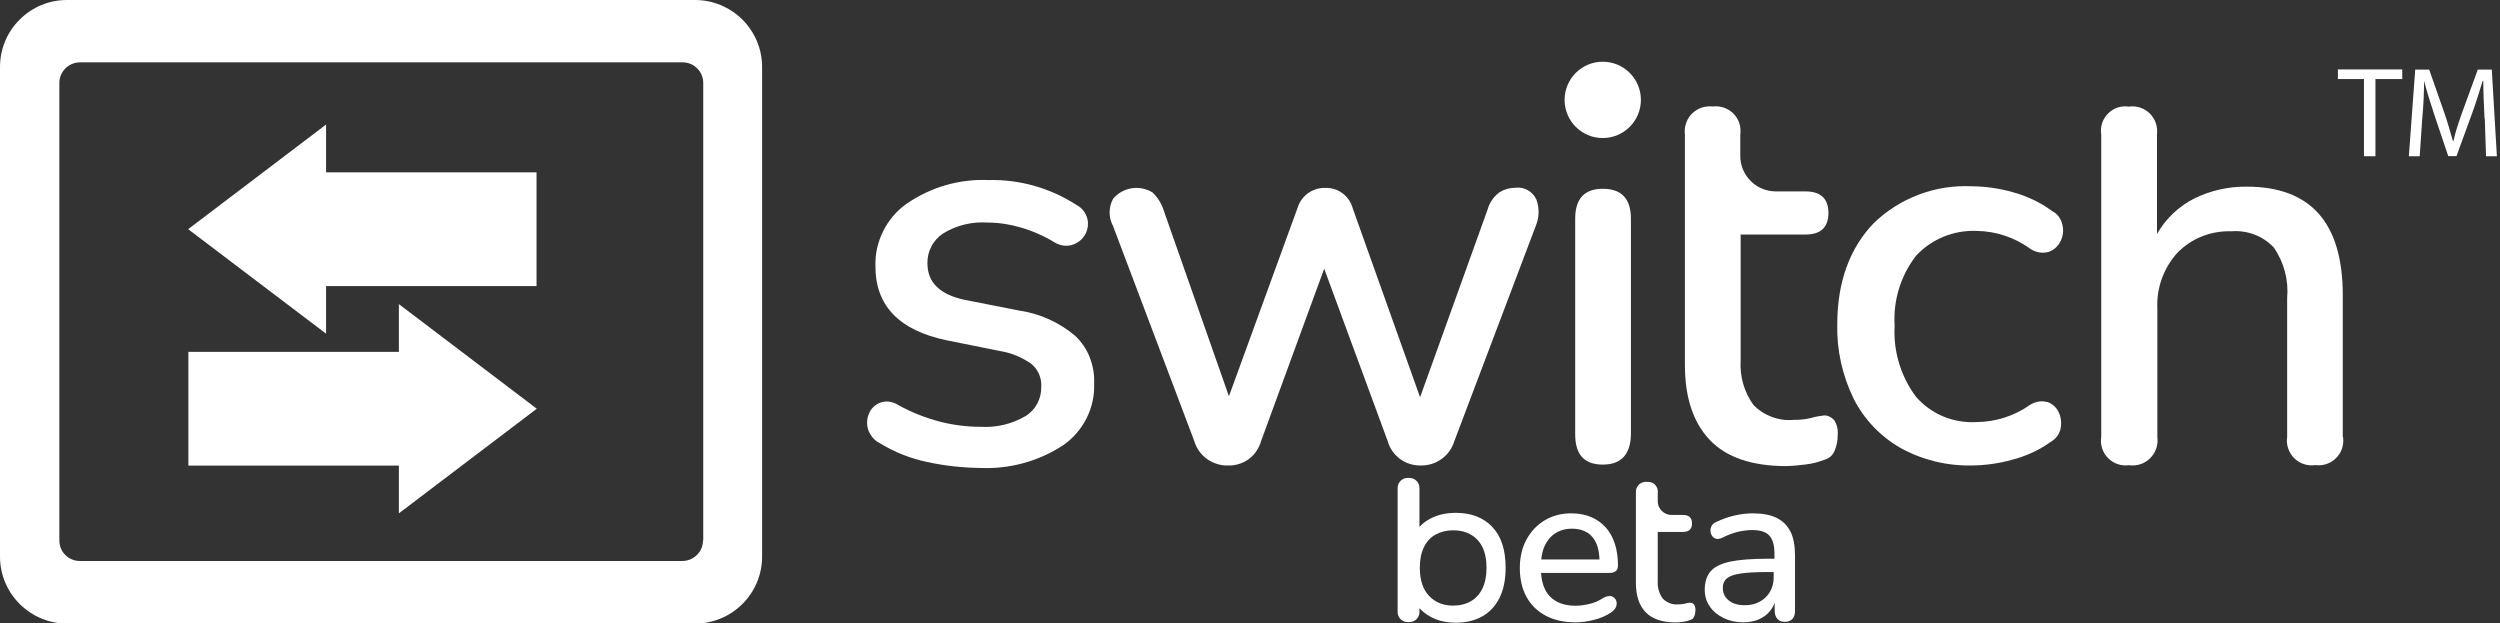 <?xml version="1.0" encoding="UTF-8"?> <svg xmlns="http://www.w3.org/2000/svg" id="svg29" viewBox="0 0 200.5 50"><rect x="0" y="0" width="200.5" height="50" fill="#333333" stroke="none"/><defs><style> .cls-1 { fill: none; } .cls-2 { fill: #fff; } .cls-3 { isolation: isolate; } </style></defs><rect class="cls-1" width="200.5" height="50"></rect><g><path class="cls-2" d="m128.54,15.14c-1.47,0-2.21.8-2.21,2.4v17.29c0,1.63.73,2.43,2.21,2.43s2.23-.81,2.26-2.43v-17.29c0-1.6-.75-2.4-2.26-2.4Z"></path><path id="path4" class="cls-2" d="m128.54,11.07c1.69,0,3.06-1.37,3.06-3.06s-1.37-3.06-3.06-3.06-3.06,1.37-3.06,3.06,1.37,3.06,3.06,3.06Z"></path><path class="cls-2" d="m123.22,16.01c-.14-.32-.39-.59-.69-.76-.31-.17-.66-.24-1.01-.19-.45,0-.88.12-1.26.36-.46.34-.8.82-.95,1.37l-5.42,15.07-5.4-15.15c-.13-.49-.42-.91-.82-1.21-.4-.3-.9-.45-1.4-.43-.5-.01-.99.15-1.39.44-.4.3-.69.72-.83,1.2l-5.49,15.07-5.23-14.9c-.17-.55-.48-1.04-.89-1.44-.5-.31-1.1-.43-1.68-.34-.58.09-1.11.39-1.49.84-.18.34-.28.71-.28,1.1s.1.76.28,1.1l6.51,17.23c.17.58.53,1.09,1.02,1.44.49.35,1.08.54,1.68.52.6.02,1.19-.16,1.67-.51.48-.36.83-.87.99-1.45l5.06-13.82,5.09,13.82c.16.58.52,1.1,1.01,1.45.49.36,1.09.53,1.69.51.59,0,1.18-.18,1.65-.54.48-.35.83-.85,1-1.42l6.52-17.23c.29-.68.31-1.44.06-2.13Z"></path><path class="cls-2" d="m147.05,33.65c-.1-.11-.22-.19-.35-.25-.13-.06-.28-.09-.43-.08h0c-.34.04-.68.1-1.02.2-.45.11-.91.16-1.37.15-.6.06-1.2-.02-1.77-.23-.56-.21-1.08-.54-1.49-.97-.74-1.03-1.1-2.29-1.02-3.56v-10.1h5.19c1.24,0,1.85-.58,1.85-1.73s-.62-1.73-1.85-1.73h-2.37c-.75,0-1.46-.29-2-.82-.53-.52-.84-1.23-.85-1.98v-1.75c.04-.3.02-.61-.07-.9-.09-.29-.25-.55-.46-.77-.21-.22-.47-.38-.76-.49-.29-.1-.59-.14-.89-.1-.31-.04-.62,0-.91.09s-.56.27-.78.48-.38.48-.48.78c-.1.29-.13.6-.09.91v18.47c0,2.62.67,4.63,2,6.02,1.33,1.39,3.36,2.08,6.07,2.09.54-.01,1.08-.06,1.62-.13.49-.06.98-.18,1.45-.36.19-.05.37-.14.52-.26.15-.13.27-.29.34-.47.17-.4.26-.82.25-1.25.05-.45-.06-.89-.31-1.26Z"></path><path class="cls-2" d="m164.2,32.25c-.24-.07-.48-.08-.72-.04-.24.04-.47.13-.67.26-1.26.89-2.76,1.37-4.3,1.38-.91.05-1.82-.1-2.66-.45-.84-.35-1.59-.89-2.19-1.58-1.22-1.64-1.83-3.66-1.71-5.7-.13-2.01.48-4,1.71-5.6.62-.67,1.37-1.19,2.22-1.54.84-.34,1.75-.5,2.66-.46,1.55.02,3.05.53,4.3,1.44.21.14.44.23.69.28.25.04.5.03.74-.03.41-.13.75-.42.95-.8.23-.41.3-.89.19-1.35-.04-.24-.14-.46-.28-.66-.14-.2-.33-.36-.54-.47-.95-.7-2.03-1.21-3.17-1.52-1.06-.3-2.16-.46-3.26-.47-1.45-.07-2.9.15-4.25.66-1.36.51-2.6,1.29-3.64,2.3-1.9,1.98-2.92,4.68-2.92,8.11-.05,2.07.41,4.12,1.32,5.98.84,1.65,2.15,3.02,3.76,3.94,1.74.96,3.71,1.44,5.7,1.4,1.09-.01,2.17-.16,3.21-.45,1.11-.28,2.17-.76,3.11-1.43.21-.12.39-.28.54-.47.14-.2.24-.42.28-.66.08-.44.02-.88-.17-1.28-.18-.37-.5-.66-.89-.8Z"></path><path class="cls-2" d="m187.89,35.05v-11.41c-.01-5.77-2.57-8.66-7.68-8.67-1.46-.02-2.91.3-4.23.95-1.26.64-2.3,1.63-2.99,2.85v-7.98c.04-.31,0-.62-.09-.91-.1-.29-.27-.56-.48-.77s-.48-.38-.78-.48c-.29-.1-.6-.12-.91-.08-.3-.04-.62-.02-.91.08-.29.1-.56.27-.77.49s-.38.49-.47.78c-.09.29-.11.61-.06.91v24.23c-.05.3-.03.62.07.91.09.29.25.56.47.78.22.22.48.39.77.49.29.1.6.13.91.09.31.04.62.02.92-.08.3-.1.56-.26.78-.48.22-.22.39-.49.49-.78.1-.29.13-.61.09-.92v-10.29c-.04-.82.08-1.64.36-2.41.28-.77.7-1.48,1.26-2.09.56-.57,1.23-1.02,1.98-1.31.74-.29,1.54-.43,2.34-.4.63-.05,1.26.04,1.84.26.59.22,1.12.58,1.55,1.03.83,1.19,1.21,2.63,1.08,4.07v11.13c-.05.31-.02.62.08.92.1.29.26.56.48.78.22.22.49.39.78.48.3.1.61.13.92.08.3.04.62.01.91-.09.29-.1.56-.27.77-.49.22-.22.38-.49.47-.78.09-.29.12-.6.07-.91Z"></path><path class="cls-2" d="m87.41,28.68c-.26-.66-.66-1.25-1.17-1.74-1.28-1.08-2.83-1.79-4.49-2.03l-4.37-.86c-2-.42-3-1.4-3-2.92-.01-.47.09-.93.31-1.35.21-.42.53-.77.92-1.04,1.08-.67,2.34-.98,3.6-.89.89,0,1.78.14,2.64.39.97.28,1.9.69,2.76,1.22.22.13.47.21.73.24.26.02.52,0,.76-.1.4-.15.73-.43.94-.81.2-.37.27-.81.17-1.23-.06-.24-.16-.46-.31-.65-.15-.19-.33-.35-.55-.46-2.1-1.37-4.57-2.07-7.07-2.01-2.34-.1-4.64.57-6.57,1.9-.8.57-1.44,1.32-1.88,2.2-.44.88-.65,1.84-.62,2.82,0,3.16,1.9,5.13,5.7,5.93l4.33.87c.89.15,1.73.5,2.47,1.02.27.22.48.5.62.82.14.32.2.67.18,1.01.01.46-.09.92-.31,1.34s-.54.76-.93,1.01c-1.1.65-2.37.95-3.64.87-1.09,0-2.18-.14-3.24-.41-1.19-.31-2.34-.77-3.41-1.37-.07-.05-.15-.09-.24-.12-.38-.16-.8-.17-1.18-.02-.38.15-.69.45-.85.82-.18.4-.22.85-.1,1.27.07.24.2.47.36.67.16.2.36.36.59.47,1.19.74,2.51,1.25,3.88,1.53,1.36.29,2.75.44,4.14.46,2.36.11,4.69-.52,6.67-1.81.8-.55,1.45-1.3,1.89-2.17.44-.87.65-1.84.61-2.81.03-.71-.09-1.41-.35-2.07Z"></path></g><g><path class="cls-2" d="m55.74,0H5.36c-1.42,0-2.79.57-3.79,1.58C.56,2.58,0,3.95,0,5.37h0v39.31c.01,1.42.58,2.77,1.59,3.77,1.01,1,2.36,1.56,3.78,1.56h50.38c1.42,0,2.77-.56,3.78-1.56,1.01-1,1.58-2.35,1.59-3.76V5.37c0-1.43-.57-2.79-1.58-3.8C58.53.57,57.17,0,55.74,0Zm.64,43.35c0,.44-.18.86-.49,1.16-.31.31-.73.48-1.17.48H6.39c-.22,0-.43-.04-.63-.13-.2-.08-.38-.2-.53-.36-.15-.15-.27-.33-.35-.53-.08-.2-.12-.41-.12-.63V6.65c0-.43.17-.85.48-1.16.31-.31.72-.48,1.16-.49h48.34c.22,0,.43.04.63.12.2.08.38.2.54.36s.28.33.36.53c.08.2.13.41.13.63v36.69Z"></path><path id="path18" class="cls-2" d="m43.03,13.82h-16.88v-3.83l-11.06,8.39,11.06,8.38v-3.82h16.88v-9.13Z"></path><path id="path20" class="cls-2" d="m15.11,28.22h16.88v-3.83l11.06,8.39-11.06,8.39v-3.83H15.11v-9.13Z"></path></g><g><path class="cls-2" d="m119.67,42.24c-.72-.74-1.69-1.11-2.91-1.11-.79,0-1.49.16-2.1.49-.31.17-.59.38-.82.64v-3.13c0-.44-.36-.8-.8-.8h-.15c-.44,0-.8.36-.8.8v9.96c0,.44.36.8.8.8h.15c.44,0,.8-.36.8-.8v-.32s.02.03.03.04c.73.76,1.7,1.13,2.89,1.13.81,0,1.51-.17,2.11-.5.6-.34,1.06-.83,1.39-1.49s.49-1.46.49-2.42c0-1.45-.36-2.54-1.08-3.28Zm-.78,4.96c-.22.45-.53.79-.93,1.02-.4.23-.87.35-1.41.35-.8,0-1.45-.26-1.94-.78-.49-.52-.74-1.27-.74-2.25,0-.66.11-1.21.33-1.66.22-.45.53-.79.94-1.01.41-.22.87-.34,1.4-.34.81,0,1.46.25,1.95.76.48.51.73,1.25.73,2.25,0,.66-.11,1.21-.33,1.66Z"></path><path class="cls-2" d="m129.09,47.81c-.16-.01-.33.04-.53.16-.34.22-.71.38-1.1.47-.39.09-.75.14-1.1.14-.91,0-1.6-.26-2.08-.77-.41-.43-.63-1.06-.69-1.86h5.48c.23,0,.4-.05.52-.15.11-.1.17-.25.17-.44,0-.65-.08-1.23-.25-1.75s-.41-.96-.74-1.32c-.33-.36-.72-.64-1.18-.83-.46-.19-.98-.29-1.57-.29-.79,0-1.5.18-2.12.55-.62.37-1.11.88-1.47,1.54-.36.66-.54,1.42-.54,2.3s.18,1.67.54,2.32c.36.65.88,1.15,1.54,1.5s1.45.53,2.38.53c.48,0,.99-.07,1.5-.2.52-.13.97-.33,1.37-.6.17-.12.29-.25.36-.39.07-.14.09-.29.07-.42-.02-.14-.08-.25-.18-.35-.1-.09-.22-.14-.38-.16Zm-4.37-5.03c.37-.25.83-.38,1.37-.38.48,0,.89.11,1.22.32s.58.52.74.92c.14.34.21.76.23,1.23h-4.67c.04-.38.11-.73.25-1.04.2-.45.48-.8.86-1.05Z"></path><path class="cls-2" d="m143.59,42.64c-.24-.5-.61-.86-1.11-1.11-.5-.24-1.14-.36-1.91-.36-.44,0-.9.05-1.4.16s-1,.28-1.5.52c-.18.07-.31.17-.39.31-.08.14-.11.28-.1.42,0,.14.05.28.13.4.08.12.19.2.33.23.14.04.3,0,.5-.09.43-.22.84-.37,1.24-.47.4-.09.78-.14,1.15-.14.63,0,1.09.14,1.36.43s.42.76.42,1.42v.45h-.59c-1.24,0-2.23.08-2.96.23-.73.16-1.26.42-1.57.78s-.47.86-.47,1.48c0,.5.13.94.4,1.33.26.39.63.7,1.1.93.47.23.99.35,1.58.35.47,0,.89-.08,1.26-.24.37-.16.68-.39.92-.7.15-.18.26-.4.35-.63v.65c0,.28.08.49.22.65s.35.23.6.23.47-.08.6-.23c.14-.16.21-.37.21-.65v-4.44c0-.78-.12-1.42-.36-1.92Zm-1.64,4.83c-.2.33-.47.59-.81.78-.34.19-.74.29-1.19.29-.56,0-1-.13-1.31-.39-.32-.26-.47-.59-.47-1.01,0-.32.11-.57.32-.75.21-.18.57-.31,1.08-.39.51-.08,1.2-.12,2.08-.12h.6v.44c0,.43-.1.81-.3,1.14Z"></path><path id="path8" class="cls-2" d="m135.55,48.33c-.13.01-.27.04-.4.08-.17.04-.35.06-.53.06-.23.02-.47,0-.69-.09-.22-.08-.42-.21-.58-.38-.29-.4-.43-.89-.4-1.39v-3.95h2.03c.48,0,.72-.23.72-.68s-.24-.68-.72-.68h-.92c-.29,0-.57-.11-.78-.32s-.33-.48-.33-.77v-.68c.02-.12,0-.24-.03-.35-.04-.11-.1-.22-.18-.3-.08-.09-.18-.15-.3-.19-.11-.04-.23-.05-.35-.04-.12-.02-.24,0-.36.04-.11.04-.22.1-.3.19-.09.09-.15.19-.19.3-.04.11-.05.24-.04.36v7.21c0,1.02.26,1.81.78,2.35.52.54,1.31.81,2.37.82.21,0,.42-.02.63-.05.19-.02.38-.07.56-.14.07-.02.14-.05.2-.1.06-.05.1-.11.13-.18.07-.15.1-.32.1-.49.02-.17-.02-.35-.12-.49-.04-.04-.09-.08-.14-.1-.05-.02-.11-.03-.17-.03h0Z"></path></g><g class="cls-3"><path class="cls-2" d="m189.6,6.34h-2.1v-.77h5.16v.77h-2.15v6.19h-.92v-6.19Z"></path><path class="cls-2" d="m199.26,9.51c-.05-.97-.1-2.15-.1-3.02h-.05c-.26.82-.51,1.69-.87,2.66l-1.23,3.37h-.66l-1.12-3.32c-.31-.97-.61-1.89-.82-2.71h0c0,.87-.05,2.05-.15,3.07l-.2,2.97h-.87l.51-6.95h1.12l1.18,3.37c.31.87.51,1.64.72,2.35h.05c.15-.72.41-1.48.72-2.35l1.23-3.37h1.12l.41,6.95h-.87l-.1-3.02Z"></path></g></svg> 
